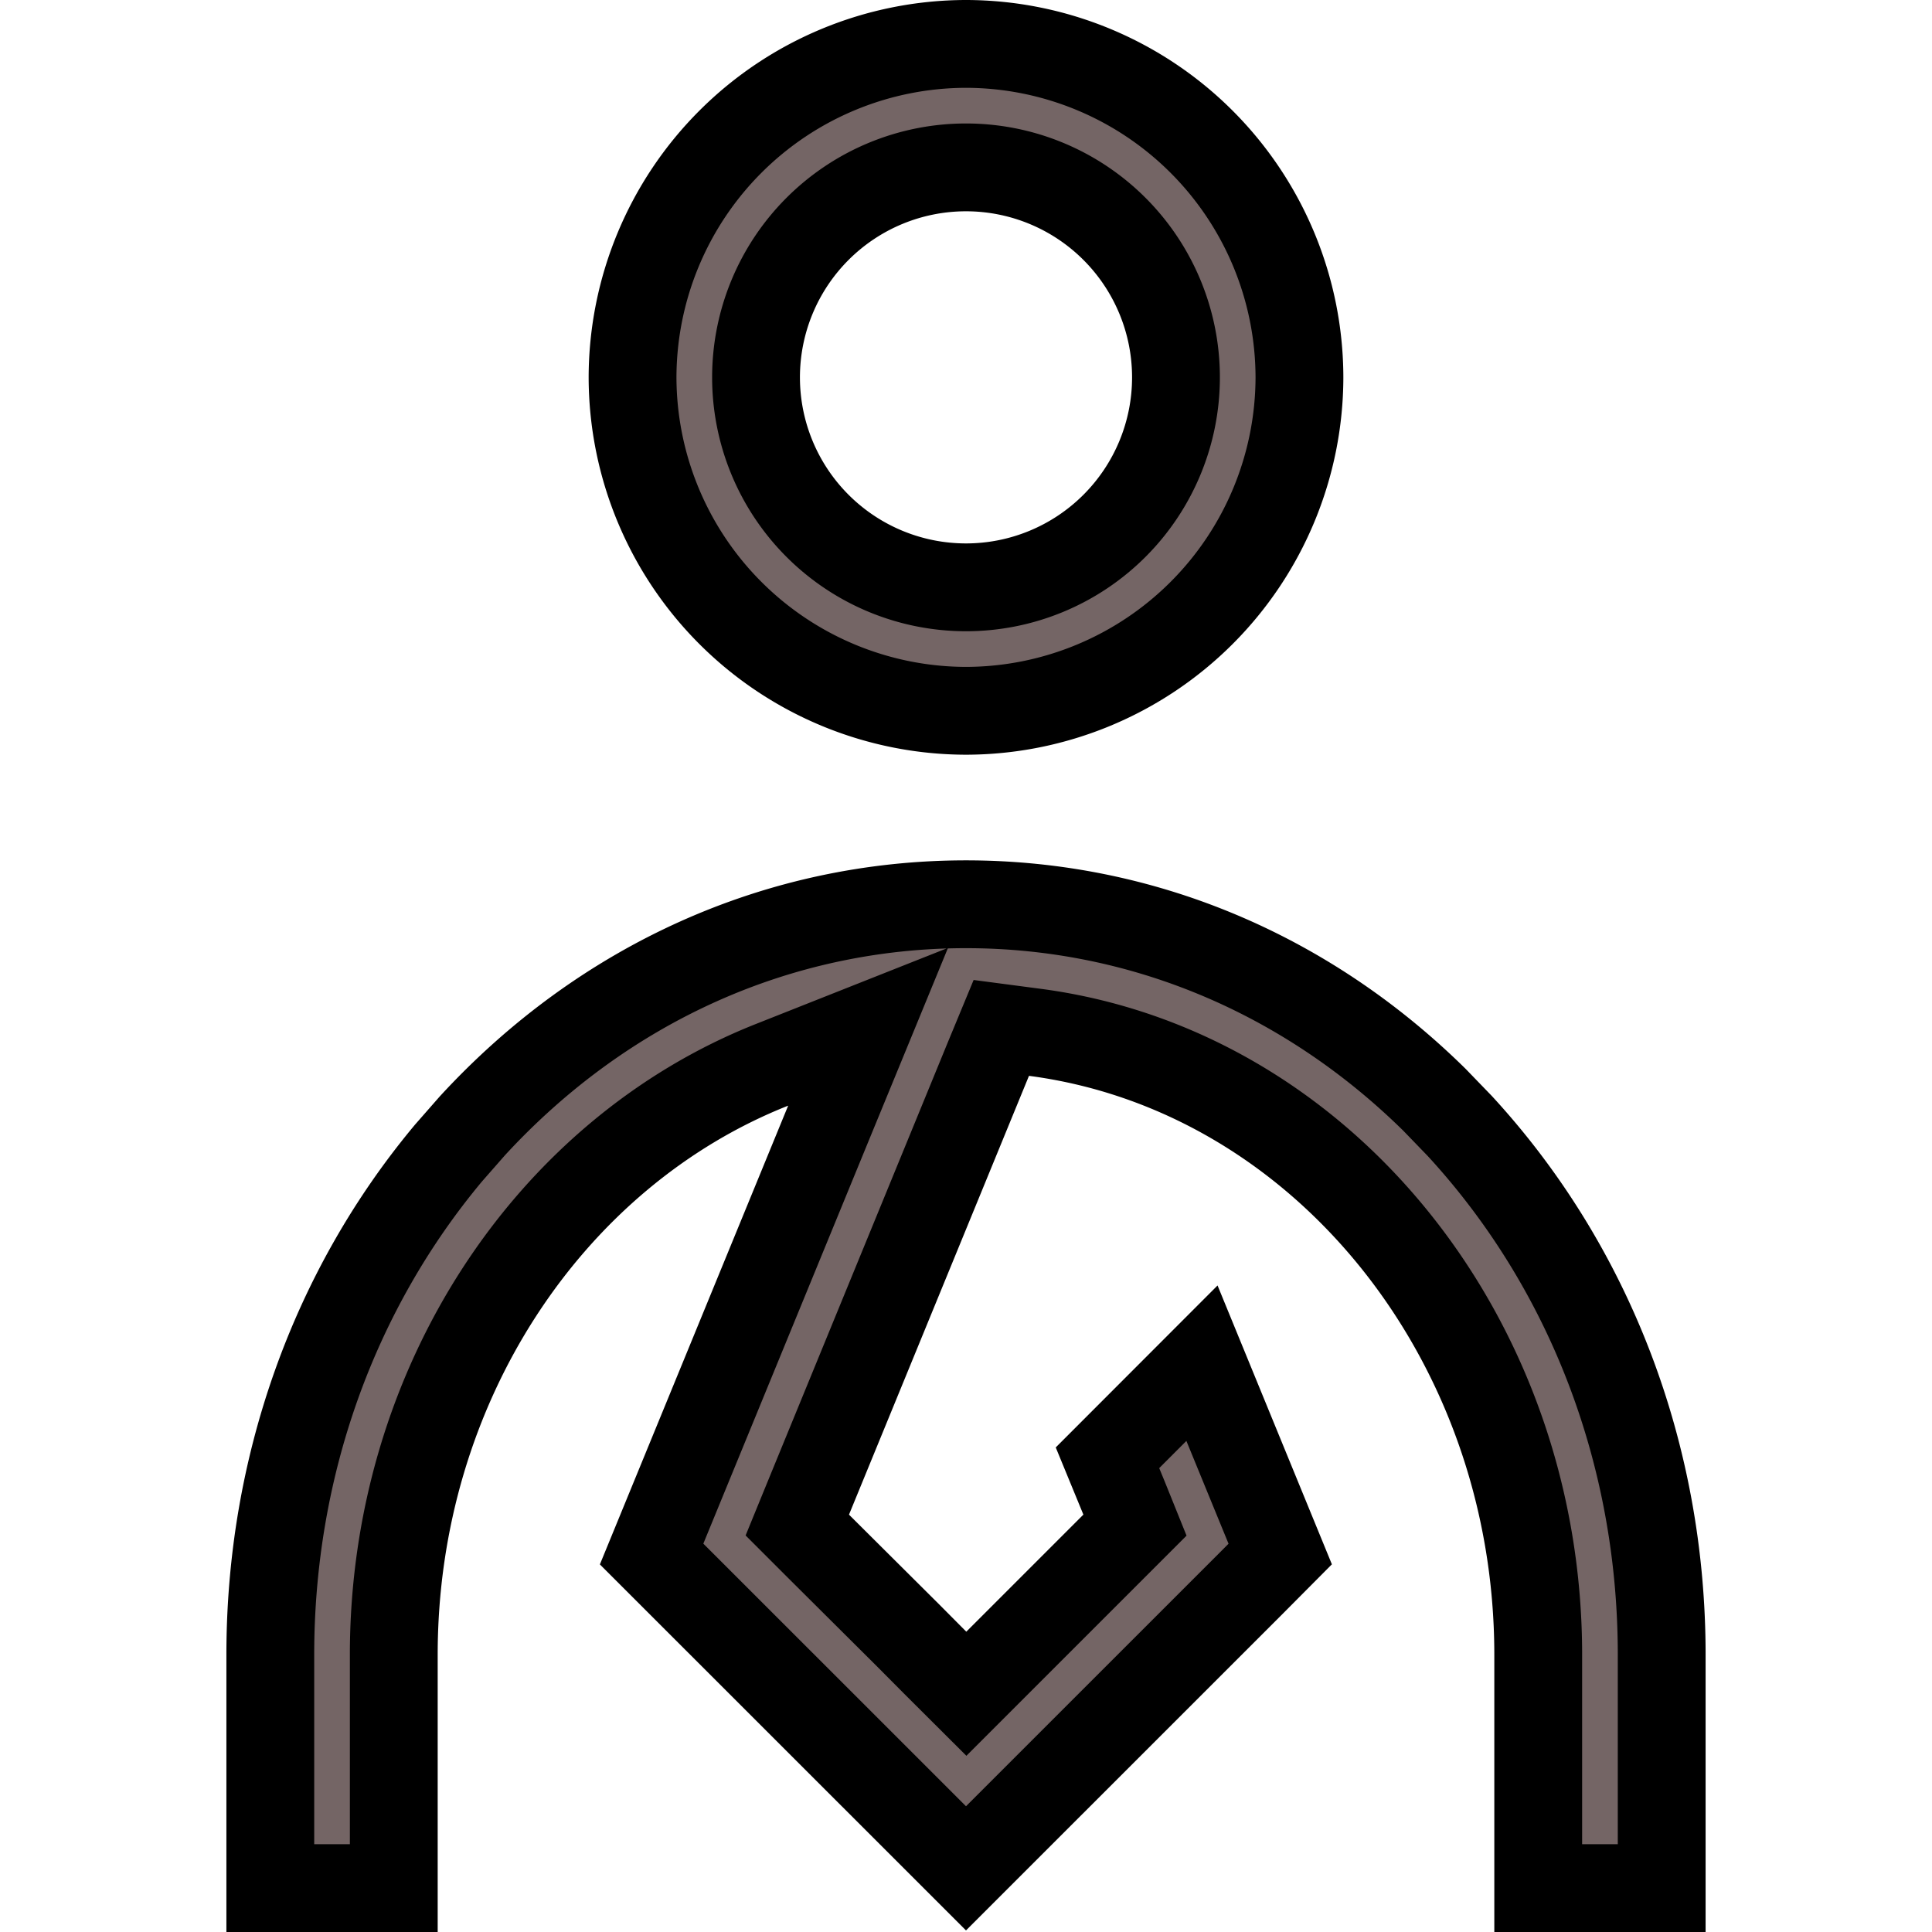 <svg xmlns="http://www.w3.org/2000/svg" width="22" height="22" fill="none"><path fill="#746565" stroke="#000" d="M11 .5a3.804 3.804 0 0 1 3.797 3.797A3.804 3.804 0 0 1 11 8.094a3.804 3.804 0 0 1-3.797-3.797A3.804 3.804 0 0 1 11 .5Zm0 1.406a2.39 2.39 0 1 0 0 4.782 2.39 2.39 0 0 0 0-4.782ZM11 10.297c1.99 0 3.868.783 5.334 2.226l.288.298c1.48 1.606 2.3 3.744 2.3 6.02V21.5h-1.406v-2.658c0-3.61-2.474-6.659-5.734-7.087l-.38-.05-.147.355-2.05 4.998-.126.308.236.236 1.027 1.022.308.31.354.353 1.92-1.92-.125-.31-.188-.457 1.076-1.077.891 2.173-.33.332L11 21.275l-3.58-3.579 2.018-4.917.447-1.087-1.093.433c-2.53 1.001-4.308 3.65-4.308 6.717V21.5H3.078v-2.658c0-2.135.721-4.147 2.03-5.713l.27-.308C6.88 11.188 8.877 10.297 11 10.297Z"/></svg>